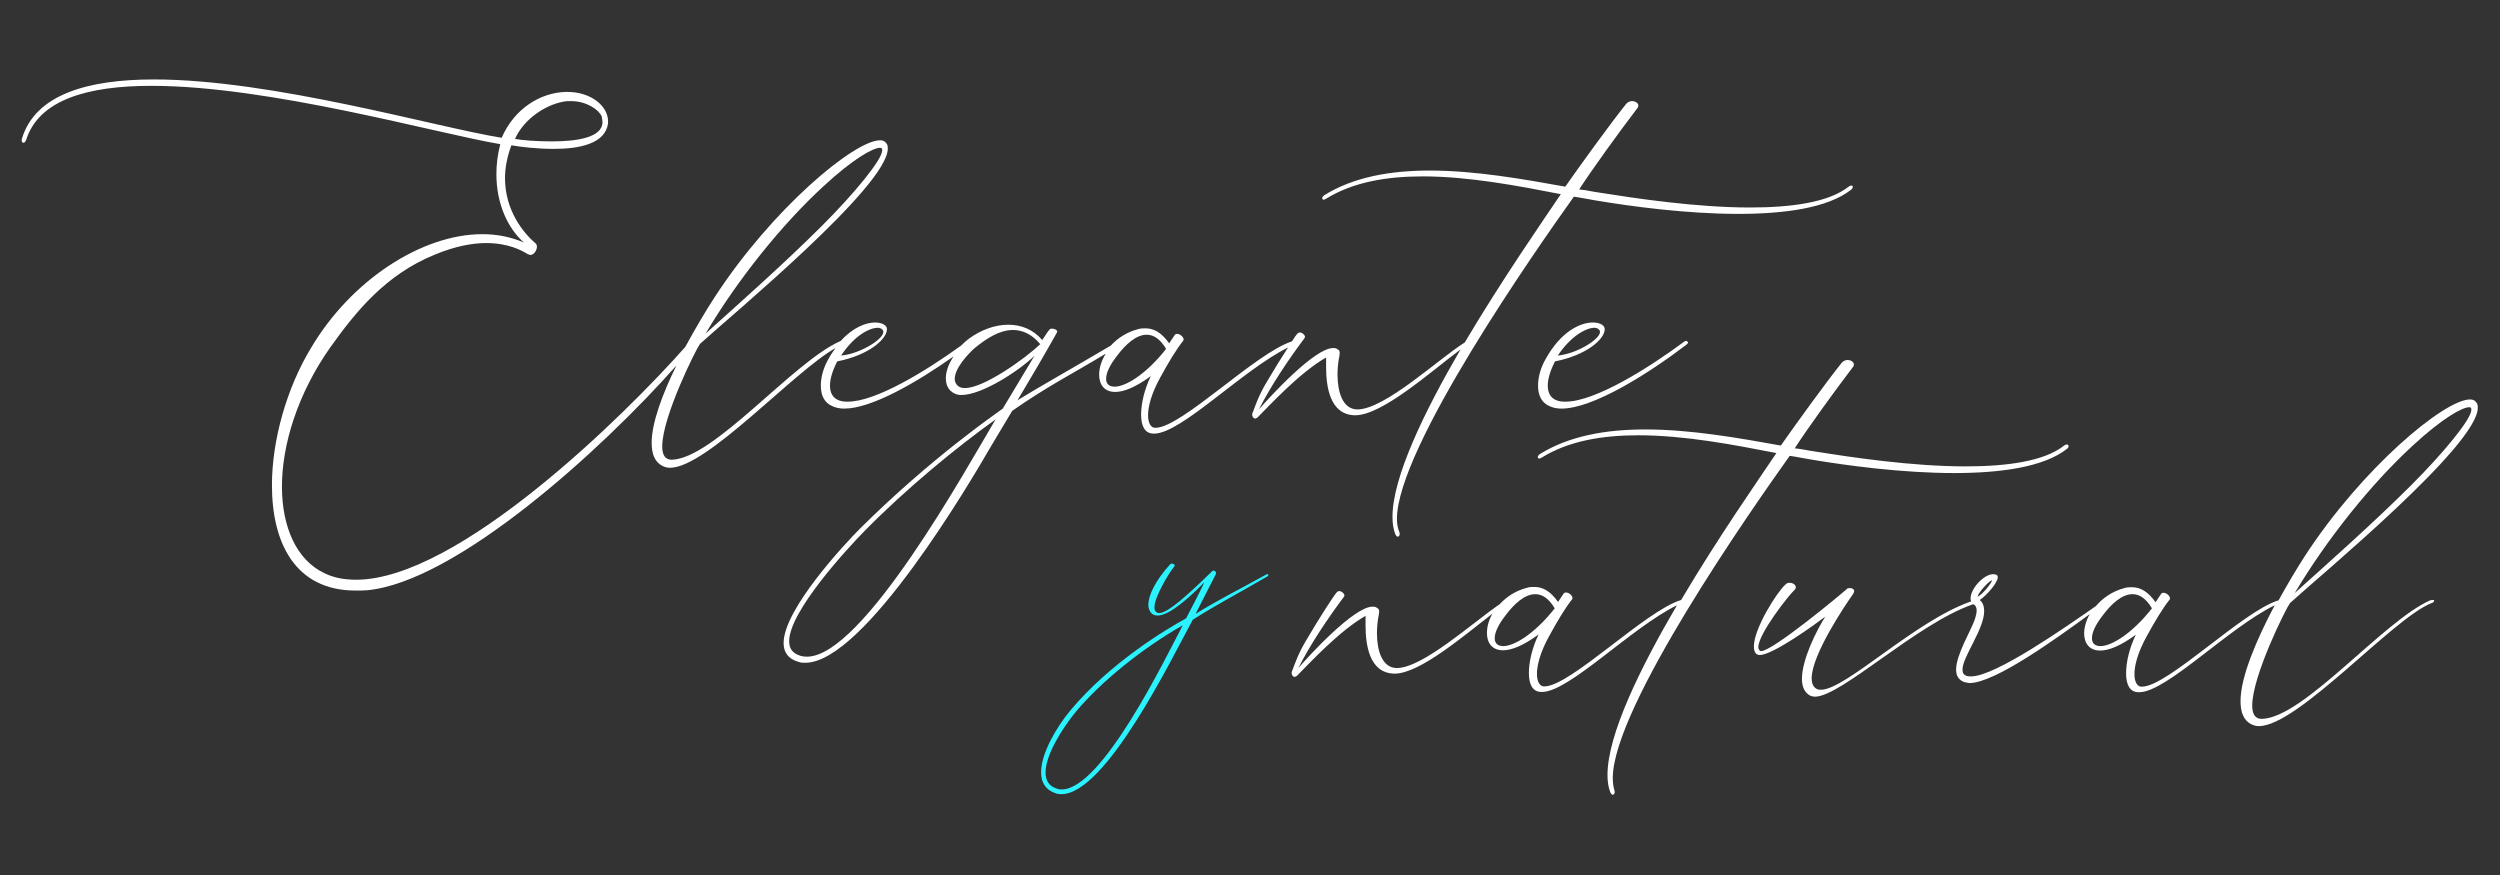 <svg xmlns="http://www.w3.org/2000/svg" xmlns:xlink="http://www.w3.org/1999/xlink" id="Capa_1" x="0px" y="0px" viewBox="0 0 900 315" style="enable-background:new 0 0 900 315;" xml:space="preserve"><rect x="0" y="0" width="900" height="315" fill="#333333" stroke="none"/><style type="text/css">	.st0{fill:#FFFFFF;}	.st1{fill:#2BF2FF;}</style><g>	<g>		<path class="st0" d="M875.6,216l-0.7,0.1c-17,7.5-45.6,42.4-60.7,42.7c-2.4,0-3.4-1.8-3.4-4.8c0-10.6,12.1-34.9,13.6-36.9   c11.5-10.5,67.6-56.8,67.6-70.3c0-0.9-0.1-1.6-0.7-2.1c-0.4-0.6-1.1-0.9-2.1-0.9c-9.2,0-38.9,24.7-59.6,56.6   c-2.7,4.2-6,9.7-9.3,15.7c-12.9,3.9-39.9,31.1-49.2,31.1h-0.3c-1.4-0.1-2.4-1.7-2.4-4.5c0-3,1.1-7.7,4.5-13.8   c2.8-5.1,5.5-9.7,8.2-13.1l0.1-0.4c0-0.9-1.3-2-2.3-2c-0.4,0-0.7,0.1-0.9,0.4l-2,3c-2.7-3.8-5.4-5.4-8.5-5.4c-0.9,0-1.8,0-2.7,0.3   c-4.5,1.2-7.9,3.7-10.3,6.5c-10.5,7.3-36.1,25.3-44.9,25.3c-0.6,0-1,0-1.4-0.1c-1.3-0.4-1.7-1.1-1.7-2.4c0-4.5,7.8-14.5,7.8-21   c0-1.6-0.4-3-1.6-4c2.1-1.3,6.5-6.1,6.5-8.2c0-0.6-0.3-0.9-0.9-1l-0.7-0.1c-3.5,0-8.2,5.3-8.2,8.7c0,0.4,0.1,0.8,0.2,1.1   c-20.2,7-45.2,31.8-54,31.8c-0.6,0-1.1,0-1.6-0.3c-1.3-0.7-1.8-2.1-1.8-3.8c0-8.5,12.1-26.4,15-30.5c0.1-0.3,0.3-0.6,0.3-0.9   c0-0.7-0.7-1.1-1.6-1.1c-0.4,0-0.9,0.1-1.1,0.4c-2.7,2.4-26.7,22.3-30.8,22.3l-0.4-0.1c-0.3-0.3-0.6-0.7-0.6-1.3   c0-4.8,10.9-18.7,13.1-20.7c0.3-0.3,0.4-0.6,0.4-0.9c0-0.9-1.1-1.6-2.3-1.6c-0.4,0-1,0.1-1.4,0.6c-3.1,2.7-11.4,15.9-11.4,22.3   c0,1.3,0.3,2.3,1,2.8c0.3,0.1,0.6,0.3,1.1,0.3c4.8,0,20-11.1,23.6-13.8c-3,4.7-8.4,15.3-8.4,22.4c0,2.7,0.9,5,3.1,6.1   c0.4,0.1,1,0.3,1.6,0.3c9.4,0,36.8-26.4,57-33.3c0.1,0.1,0.2,0.2,0.3,0.2c0.6,0.4,0.9,1.1,0.9,2.1c0,0.9-0.3,2-0.6,3   c-1.3,4-6.8,12.8-6.8,18.3c0,2.1,0.9,3.8,3.1,4.5l1.7,0.3c9.2,0,31.5-16.2,43.3-24.8c-1.3,2.3-2,4.8-2,6.9c0,3.5,1.8,6.2,5.8,6.2   c3,0,7.2-1.6,12.8-5.7c-2.3,4.7-3.5,9.9-3.5,13.9s1.3,6.8,4.5,6.8h0.4c9.9-0.3,32-23.2,48.6-31.3c-6.4,12.1-12.3,25.7-12.3,34.5   c0,4,1.1,7,4,8.4c0.9,0.4,1.7,0.6,2.6,0.6c14.1,0,48.4-39,62.2-44.3c0.6-0.1,0.9-0.6,0.9-0.9S876,216,875.6,216z M868.5,160.5   c10.9-10.1,18-13.9,20.4-13.9c0.4,0,0.6,0.1,0.7,0.3l0.1,0.6c0,3.4-10.1,15.6-21.6,27.1c-13.6,13.6-29.9,28-42,38.9   C837.8,193.9,853.7,174.1,868.5,160.5z M712,214.7c0-1,3.4-5,5-5.8c0.1,0,0.1,0,0.1,0.1c0,0.6-3,4.7-5.1,5.8V214.7z M756.2,232.6   c-2,0-3.1-1-3.1-2.8c0-2,1.1-4.7,4-8.4c3-4,6.8-7.5,10.6-7.5c2.4,0,4.8,1.4,7,5.1C767.4,228.3,760,232.6,756.2,232.6z"></path>		<path class="st0" d="M580.6,280.1c0-25.4,50-96.8,63.7-116c2.8,0.4,5.5,1,8.1,1.4c12.5,2.1,32.5,4.8,51.1,4.8   c16.6,0,32.2-2.1,40.6-8.7c0.4-0.3,0.6-0.7,0.6-1s-0.3-0.6-0.6-0.6s-0.6,0.1-1,0.4c-7.2,5.7-20.7,7.5-35.5,7.5   c-19.4,0-41.3-3.3-54.5-5.4c-2.3-0.3-4.5-0.9-7-1.1c4.5-7,14.2-20.4,20.9-29.2c0.3-0.3,0.4-0.7,0.4-1c0-0.9-1.1-1.6-2.3-1.6   c-0.7,0-1.4,0.3-2,0.9c-6,7.5-16.9,22.6-22,29.9c-15-2.7-32.4-5.8-48.8-5.8c-14.1,0-27.4,2.3-38,8.9c-0.4,0.3-0.7,0.7-0.7,1   s0.1,0.6,0.6,0.6l0.7-0.3c9.8-6.1,22-8.1,34.9-8.1c16.6,0,34.3,3.4,49.7,6.4c-6.3,9.4-21,30.4-34.3,52.9   c-12.9,3.9-39.9,31.1-49.2,31.1h-0.3c-1.4-0.1-2.4-1.7-2.4-4.5c0-3,1.1-7.7,4.5-13.8c2.8-5.1,5.5-9.7,8.2-13.1l0.1-0.4   c0-0.9-1.3-2-2.3-2c-0.4,0-0.7,0.1-0.9,0.4l-2,3c-2.7-3.8-5.4-5.4-8.5-5.4c-0.9,0-1.8,0-2.7,0.3c-4.2,1.1-7.4,3.3-9.8,5.9   c-9.7,6.6-27.7,23-37.1,23c-5.3-0.1-7.1-6.4-7.1-12.6c0-2.4,0.3-4.8,0.7-6.8l0.1-1c0-1-0.6-1.1-1-1.4c-0.4-0.3-0.9-0.3-1.4-0.3   c-6.7,0-22.9,17.7-26.7,22.1c4.3-8.5,10.6-17.9,16.3-25.5c0.1-0.1,0.3-0.4,0.3-0.6c0-0.7-1-1.6-1.8-1.6c-0.4,0-0.7,0.1-1.1,0.6   c-0.9,1-6,8.8-10.8,17c-3,5-4,8.2-5.3,11.6v0.4c0,0.7,0.6,1.3,1.1,1.3l0.7-0.3c4.5-4.5,15.2-16.2,24.8-21.7v3.3   c0,7.1,1.3,17.2,10.2,17.5h0.3c8.9,0,24.5-13.3,35.2-21.6c-1.4,2.4-2,4.8-2,7c0,3.5,1.8,6.2,5.8,6.2c3,0,7.2-1.6,12.8-5.7   c-2.3,4.7-3.5,9.9-3.5,13.9s1.3,6.8,4.5,6.8h0.4c9.9-0.3,31.9-23.1,48.4-31.2c-13.3,22.7-25,46.6-25,61.1c0,2.3,0.3,4.4,1,6.2   c0.3,0.6,0.6,0.9,0.9,0.9c0.4,0,0.7-0.4,0.7-1l-0.1-0.6C580.9,283.7,580.6,282,580.6,280.1z M541.2,232.6c-2,0-3.1-1-3.1-2.8   c0-2,1.1-4.7,4-8.4c3-4,6.8-7.5,10.6-7.5c2.4,0,4.8,1.4,7,5.1C552.4,228.3,545,232.6,541.2,232.6z"></path>	</g>	<path class="st1" d="M382.1,285.9c-0.8,0-1.6-0.1-2.3-0.4c-3.6-1.3-5-4-5-7.5c0-6.6,5.2-15.8,10.5-22.2  c14.3-17.2,34.7-29.4,41.7-33.2c2.3-4.4,4.3-8.2,6.6-13c-5.2,5.3-12.5,12-16.9,12c-1.1,0-2-0.4-2.6-1.4c-0.4-0.6-0.7-1.5-0.7-2.4  c0-3.4,2.4-8.6,7.8-14.6c0.2-0.2,0.4-0.3,0.7-0.3c0.5,0,1,0.3,1,0.7l-0.2,0.4c-1.8,2.1-7.1,10.9-7.1,14.6c0,0.4,0,0.7,0.1,0.9  c0.3,0.8,0.8,1.2,1.6,1.2c3.1,0,10.1-6.3,19-15c0.2-0.2,0.4-0.3,0.6-0.3c0.4,0,0.9,0.5,0.9,0.9l-0.1,0.4l-7.3,14.3  c9.5-5.8,14.5-8.1,25.3-14.1c0.2-0.2,0.4-0.2,0.6-0.2s0.3,0.1,0.3,0.3s-0.1,0.4-0.5,0.6c-11.3,6.6-17.2,9.5-26.7,15.5  C421.9,236.9,398.1,285.9,382.1,285.9z M382.2,284.2c14.5,0,37.1-46.8,43.6-59.1c-14.4,8.2-29,19.9-38.3,30.9  c-5.2,6.3-11.1,15.8-11.1,22.1c0,2.7,1.1,4.8,3.8,5.7C380.9,284.1,381.5,284.2,382.2,284.2z"></path>	<g>		<path class="st0" d="M607,122.7l-0.7,0.3c-12.8,9.5-32.1,21.6-42.7,21.6h-0.7c-3.3-0.1-5.7-1.8-5.7-5.8c0-2.1,0.7-5,2.6-8.7   c11.6-2.3,17.9-8.1,17.9-11.6c0-1.4-1.7-2.4-4.3-2.4c-4.4,0-11.4,3.1-17,13.2c-1.6,2.8-2.7,6.2-2.7,9.5c0,3.3,1.1,6.1,4.1,7.4   c1.3,0.6,2.7,0.9,4.3,0.9c11.4,0,31.2-12.5,45-23c0.4-0.3,0.6-0.6,0.6-0.9C607.5,123,607.2,122.7,607,122.7z M574,118   c0.7,0,1.3,0.3,1.6,0.6c0.3,0.3,0.4,0.6,0.4,0.9c0,2.7-8.5,7.9-15.2,8.5C565.7,120.7,571.2,118,574,118z"></path>		<path class="st0" d="M666.5,66.8c-0.3,0-0.6,0.1-1,0.4c-7.2,5.7-20.7,7.5-35.5,7.5c-19.4,0-41.3-3.3-54.5-5.4   c-2.3-0.3-4.5-0.9-7-1.1c4.5-7,14.2-20.4,20.9-29.2c0.3-0.3,0.4-0.7,0.4-1c0-0.9-1.1-1.6-2.3-1.6c-0.7,0-1.4,0.3-2,0.9   c-6,7.5-16.9,22.6-22,29.9c-15-2.7-32.4-5.8-48.8-5.8c-14.1,0-27.4,2.3-38,8.9c-0.4,0.3-0.7,0.7-0.7,1c0,0.3,0.1,0.6,0.6,0.6   l0.7-0.3c9.8-6.1,22-8.1,34.9-8.1c16.6,0,34.3,3.4,49.7,6.4c-6.4,9.5-21.2,30.8-34.6,53.4c-9.2,5.7-28.7,24.1-38.7,24.1   c-5.3-0.1-7.1-6.4-7.1-12.6c0-2.4,0.3-4.8,0.7-6.8l0.1-1c0-1-0.6-1.1-1-1.4c-0.4-0.3-0.9-0.3-1.4-0.3c-6.7,0-22.9,17.7-26.7,22.1   c4.3-8.5,10.6-17.9,16.3-25.5c0.1-0.1,0.3-0.4,0.3-0.6c0-0.7-1-1.6-1.8-1.6c-0.4,0-0.7,0.1-1.1,0.6c-0.3,0.3-0.9,1.2-1.8,2.6   c-13,4.1-39.8,31.1-49.1,31.1h-0.3c-1.4-0.1-2.4-1.7-2.4-4.5c0-3,1.1-7.7,4.5-13.8c2.8-5.1,5.5-9.7,8.2-13.1l0.1-0.4   c0-0.9-1.3-2-2.3-2c-0.4,0-0.7,0.1-0.9,0.4l-2,3c-2.7-3.8-5.4-5.4-8.5-5.4c-0.9,0-1.8,0-2.7,0.3c-4.2,1.1-7.4,3.3-9.8,5.9   c-14.2,8.4-26.2,15.1-33.6,19.7c4.5-7.5,9.9-16.7,14.2-24.4l0.1-0.3c0-0.7-1.1-1.1-2-1.1c-0.3,0-0.6,0.1-0.7,0.3   c-0.7,0.6-1.6,2.3-2.7,3.8c-3.3-3.8-7.5-5.5-12.2-5.5c-4.8,0-9.8,1.8-14.3,5.1c-0.9,0.7-1.8,1.5-2.7,2.4   c-12.7,9.2-30.7,20.2-40.8,20.2h-0.7c-3.3-0.1-5.7-1.8-5.7-5.8c0-2.1,0.7-5,2.6-8.7c11.6-2.3,17.9-8.1,17.9-11.6   c0-1.4-1.7-2.4-4.3-2.4c-3.2,0-7.9,1.7-12.4,6.7l-0.1,0c-17,7.5-45.6,42.4-60.7,42.7c-2.4,0-3.4-1.8-3.4-4.8   c0-10.6,12.1-34.9,13.6-36.9c11.5-10.5,67.6-56.8,67.6-70.3c0-0.9-0.1-1.6-0.7-2.1c-0.4-0.6-1.1-0.9-2.1-0.9   c-9.2,0-38.9,24.7-59.6,56.6c-3,4.6-6.8,11-10.5,17.8c-21.5,24.3-81.7,83.8-118.5,83.8c-4.3,0-8.1-0.7-11.5-2.4   c-9.9-4.7-15.2-16.5-15.2-31.1c0-15.2,5.7-33.5,17.3-50c9.2-12.9,20-26.4,37.9-33.6c7.2-3,13.5-4.1,18.3-4.1c8.1,0,12.9,2.7,15,4   l0.9,0.3c1.3,0,2.4-1.7,2.4-3c0-0.4-0.1-0.7-0.3-1c-4.7-4-11.2-12.1-11.2-23.7c0-3.5,0.7-7.5,2.3-11.8c3.4,0.6,9.2,1.3,15.2,1.3   c9.2,0,18.6-1.8,19.6-9.2v-0.7c0-5.7-6.4-10.6-14.5-10.6h-0.9c-8.7,0.3-18.2,5.7-22.9,16.5c-23.3-3.7-82.3-21-125.2-21   c-23.8,0-42.7,5.4-47.5,21.3l-0.1,0.6c0,0.6,0.3,0.9,0.6,0.9c0.4,0,0.7-0.3,1-1C14,35.8,31.8,30.9,54.5,30.9   c42.7,0,102.9,17.2,125.6,21c-1,3.8-1.4,7.4-1.4,10.8c0,11.2,4.5,19.9,9.9,24.6c-4.7-2-9.7-3-14.9-3c-21.9,0-47.3,16.6-61.7,40.9   c-8.7,14.3-14.1,33.1-14.1,49.5c0,20.9,8.5,37.9,30.1,37.9c1.3,0,2.7,0,4.1-0.1c32.1-3,84.4-50.4,111.4-80.9   c-5,10.2-8.9,20.6-8.9,27.8c0,4,1.1,7,4,8.4c0.9,0.4,1.7,0.6,2.6,0.6c13.3,0,44.6-34.7,59.6-43.1c-0.9,1.2-1.8,2.5-2.6,4   c-1.6,2.8-2.7,6.2-2.7,9.5c0,3.3,1.1,6.1,4.1,7.4c1.3,0.6,2.7,0.9,4.3,0.9c9.9,0,26.2-9.5,39.4-18.8c-1.7,2.5-2.8,5.3-2.8,7.9   c0,1.6,0.4,3.1,1.6,4.4c1,1,2.4,1.6,4,1.6c7.5,0,21-8.9,26.3-14.1l-11.4,19c-2.3,1.7-25.7,17.7-51.2,43   c-5.5,5.5-27.7,29.2-27.7,41.4c0,3.3,1.6,5.7,5.4,6.8c0.9,0.3,1.6,0.3,2.4,0.3c21.3,0,59.9-65.9,66.6-77.5l7.9-13.2   c12.9-9,21.5-13.2,33.7-20.6c-1.6,2.5-2.4,5.2-2.4,7.6c0,3.5,1.8,6.2,5.8,6.2c3,0,7.2-1.6,12.8-5.7c-2.3,4.7-3.5,9.9-3.5,13.9   s1.3,6.8,4.5,6.8h0.4c9.8-0.3,31.5-22.8,48-31c-2.1,3.2-4.9,7.7-7.6,12.3c-3,5-4,8.2-5.3,11.6v0.4c0,0.7,0.6,1.3,1.1,1.3l0.7-0.3   c4.5-4.5,15.2-16.2,24.8-21.7v3.3c0,7.1,1.3,17.2,10.2,17.5h0.3c9.7,0,27.3-15.8,37.9-23.7c-13.1,22.5-24.5,46-24.5,60.3   c0,2.3,0.3,4.4,1,6.2c0.3,0.6,0.6,0.9,0.9,0.9c0.4,0,0.7-0.4,0.7-1l-0.1-0.6c-0.6-1.3-0.9-3-0.9-4.8c0-25.4,50-96.8,63.7-116   c2.8,0.4,5.5,1,8.1,1.4c12.5,2.1,32.5,4.8,51.1,4.8c16.6,0,32.2-2.1,40.6-8.7c0.4-0.3,0.6-0.7,0.6-1   C667.1,67.1,666.8,66.8,666.5,66.8z M296.4,67.1c10.9-10.1,18-13.9,20.4-13.9c0.4,0,0.6,0.1,0.7,0.3l0.1,0.6   c0,3.4-10.1,15.6-21.6,27.1c-13.6,13.6-29.9,28-42,38.9C265.7,100.4,281.6,80.7,296.4,67.1z M204.2,36.4h1.3   c5.7,0,10.1,3.1,11.1,5.5c0.1,0.7,0.3,1.4,0.3,2c0,5.7-9.4,7-18.2,7c-5.5,0-10.9-0.4-13.3-0.9C188.8,42.4,197.3,37.1,204.2,36.4z    M316,118c0.7,0,1.3,0.3,1.6,0.6c0.3,0.3,0.4,0.6,0.4,0.9c0,2.7-8.5,7.9-15.2,8.5C307.6,120.7,313.1,118,316,118z M347.4,139.7   c-1.3,0-2.1-0.3-2.8-1c-0.6-0.7-0.9-1.4-0.9-2.3c0-3.8,4.7-8.9,7.2-11.1c4.3-3.5,8.9-6.5,13.8-6.5c3.3,0,6.7,1.4,9.8,5.1   C368.9,129.2,354.2,139.7,347.4,139.7z M290.5,236.4c-0.9,0-1.6-0.1-2.3-0.3c-3-0.9-4.1-2.7-4.1-5.3c0-10.6,20.7-33.1,27-39.5   c14.9-15.2,33.4-30.4,47.3-40.3C347.8,168.8,310.6,236.4,290.5,236.4z M401.3,139.2c-2,0-3.1-1-3.1-2.8c0-2,1.1-4.7,4-8.4   c3-4,6.8-7.5,10.6-7.5c2.4,0,4.8,1.4,7,5.1C412.5,134.9,405.1,139.2,401.3,139.2z"></path>	</g></g></svg>